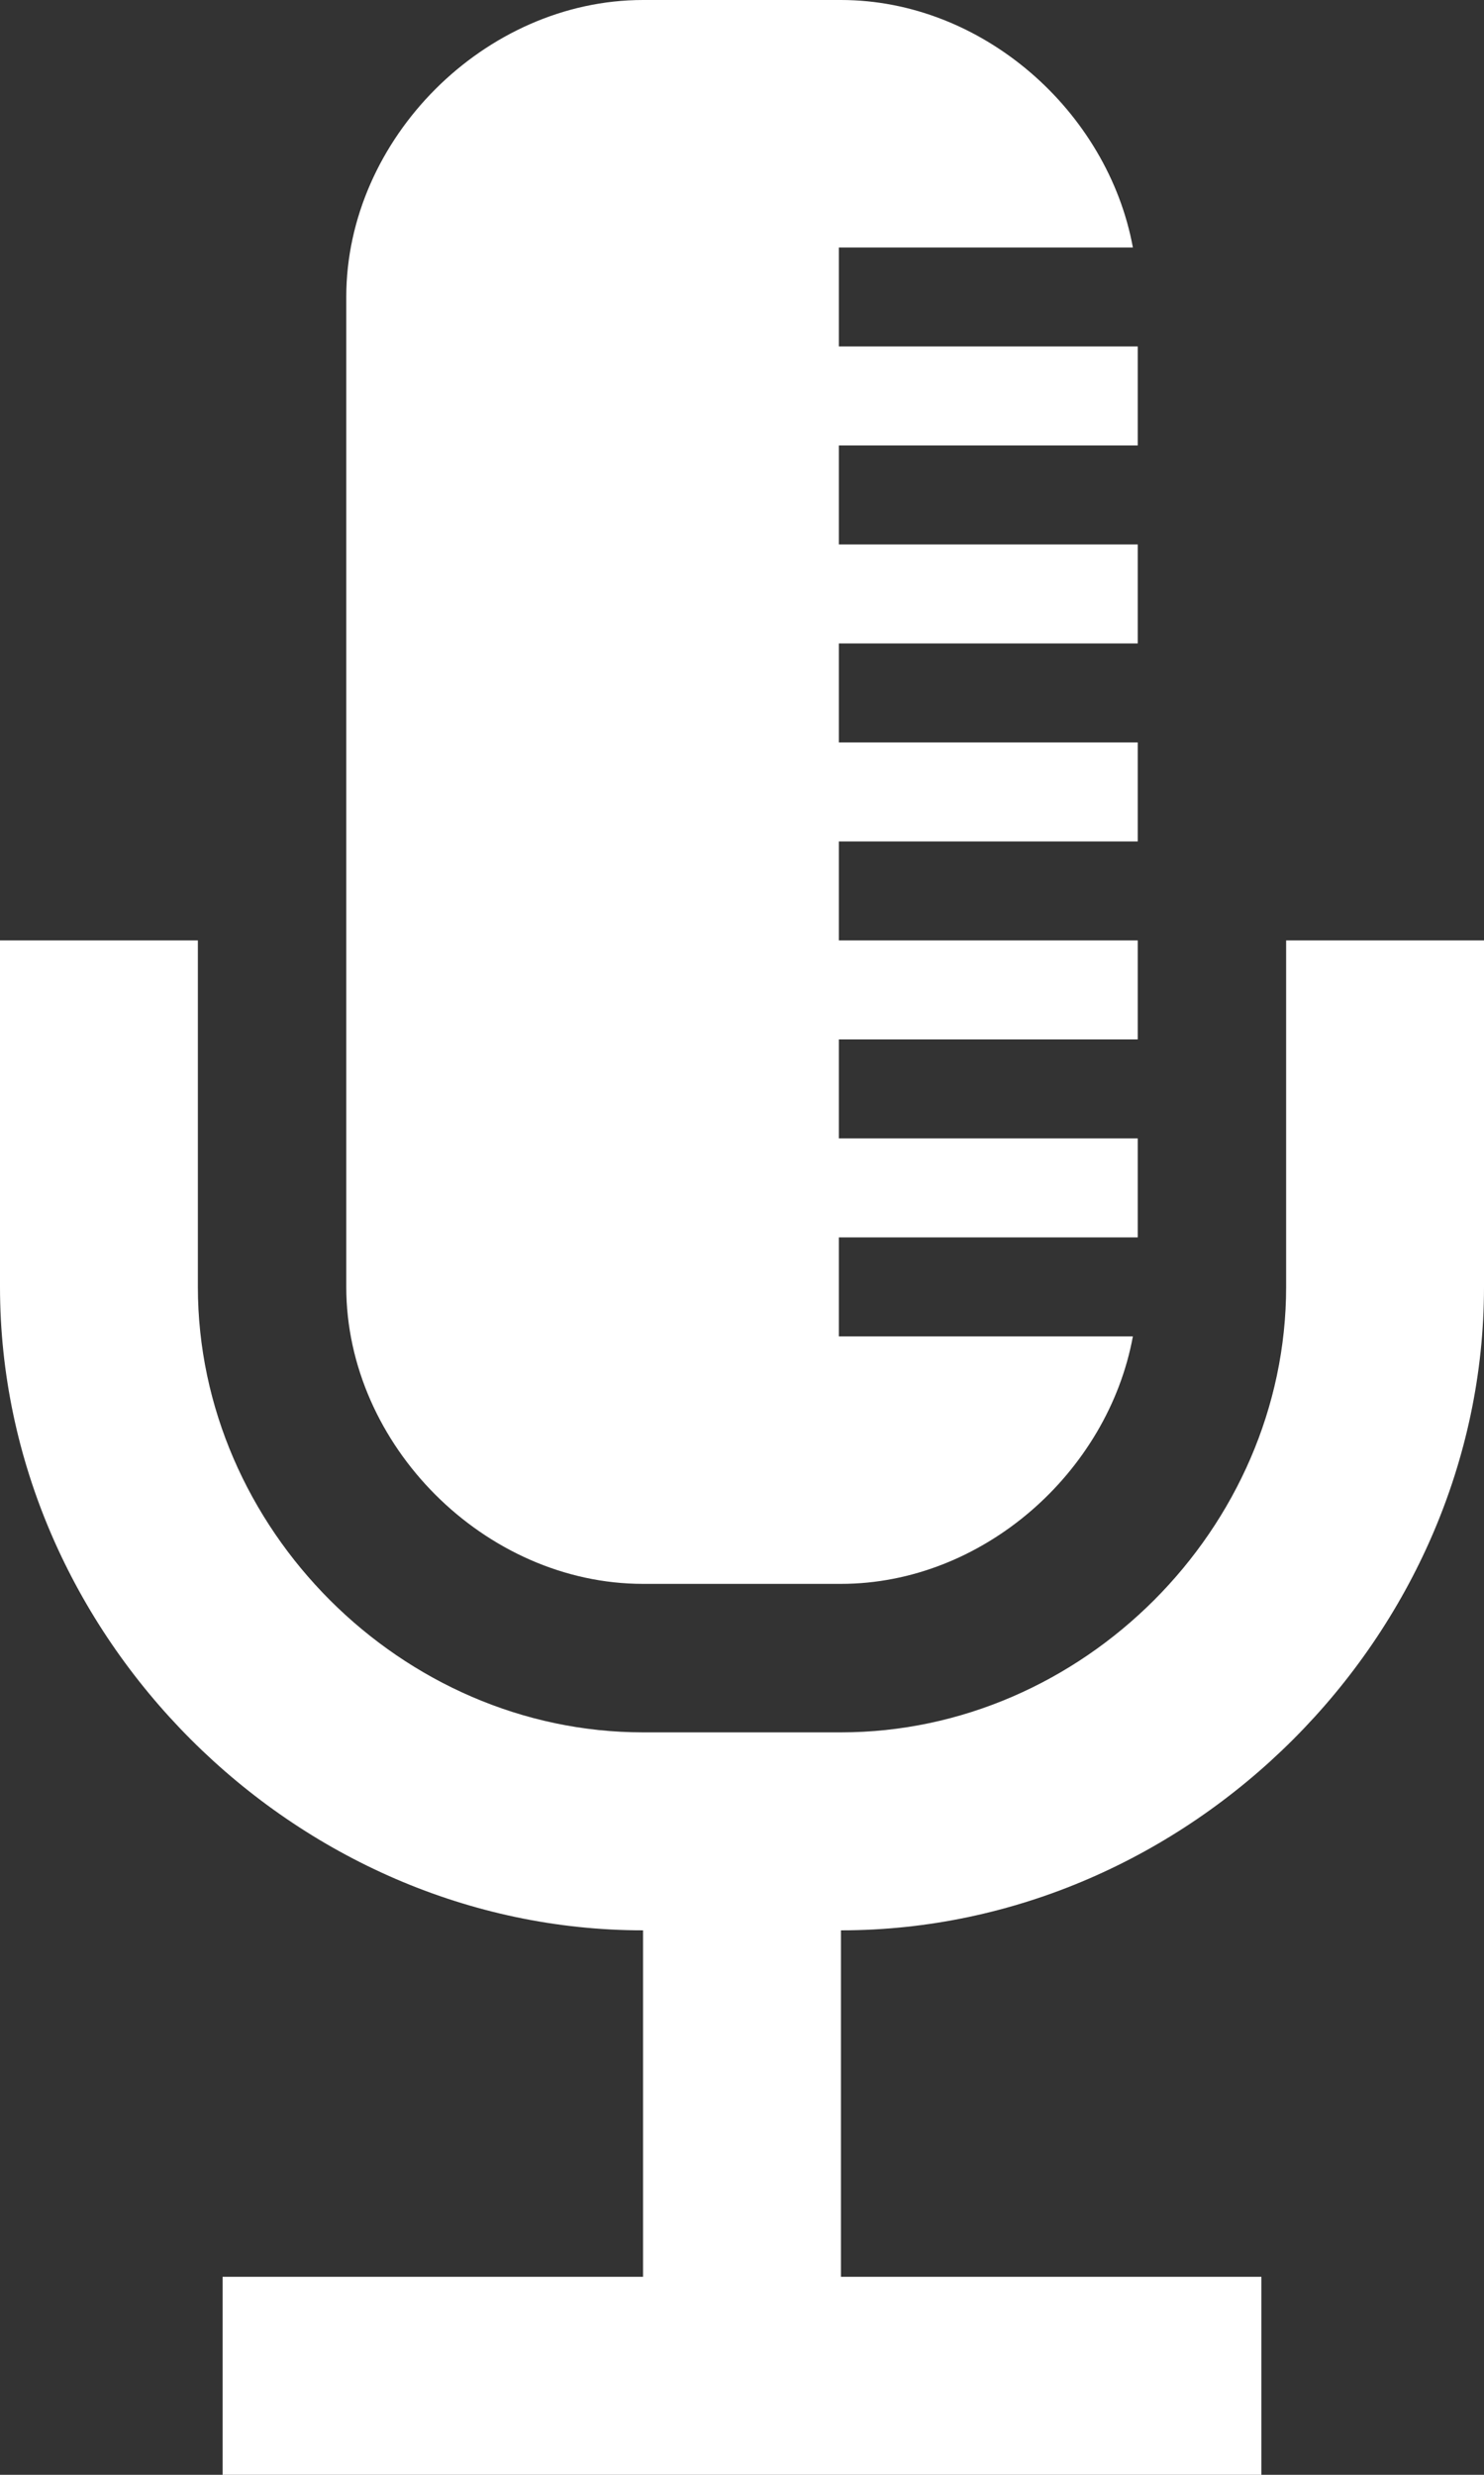 <?xml version="1.0" encoding="utf-8"?><!DOCTYPE svg PUBLIC "-//W3C//DTD SVG 1.1//EN" "http://www.w3.org/Graphics/SVG/1.1/DTD/svg11.dtd"><svg xmlns="http://www.w3.org/2000/svg" xmlns:xlink="http://www.w3.org/1999/xlink" version="1.1" x="0px" y="0px" viewBox="0 0 60 100" enable-background="new 0 0 60 100" xml:space="preserve" aria-hidden="true" width="60px" height="100px" style="fill:url(#CerosGradient_idca8f0fe89);"><rect x="0" y="0" width="60" height="100" fill="#333333" stroke="none"/><defs><linearGradient class="cerosgradient" data-cerosgradient="true" id="CerosGradient_idca8f0fe89" gradientUnits="userSpaceOnUse" x1="50%" y1="100%" x2="50%" y2="0%"><stop offset="0%" stop-color="#FFFFFF"/><stop offset="100%" stop-color="#FFFFFF"/></linearGradient><linearGradient/></defs><path d="M52,38v14c0,9.757-8.242,18-18,18l0,0h-8c-9.757,0-18-8.243-18-18V38H0v14c0,14.094,11.906,26,26,26v14H9v8h42v-8H34V78l0,0  c14.094,0,26-11.906,26-26V38H52z" style="fill:url(#CerosGradient_idca8f0fe89);"/><path d="M26,64h8c5.714,0,10.788-4.483,11.804-10H33.917v-4H46v-4H33.917v-4H46v-4H33.917v-4H46v-4H33.917v-4H46v-4H33.917v-4H46v-4  H33.917v-4h11.887C44.788,4.483,39.714,0,34,0h-8c-6.393,0-12,5.607-12,12v40C14,58.393,19.607,64,26,64z" style="fill:url(#CerosGradient_idca8f0fe89);"/></svg>